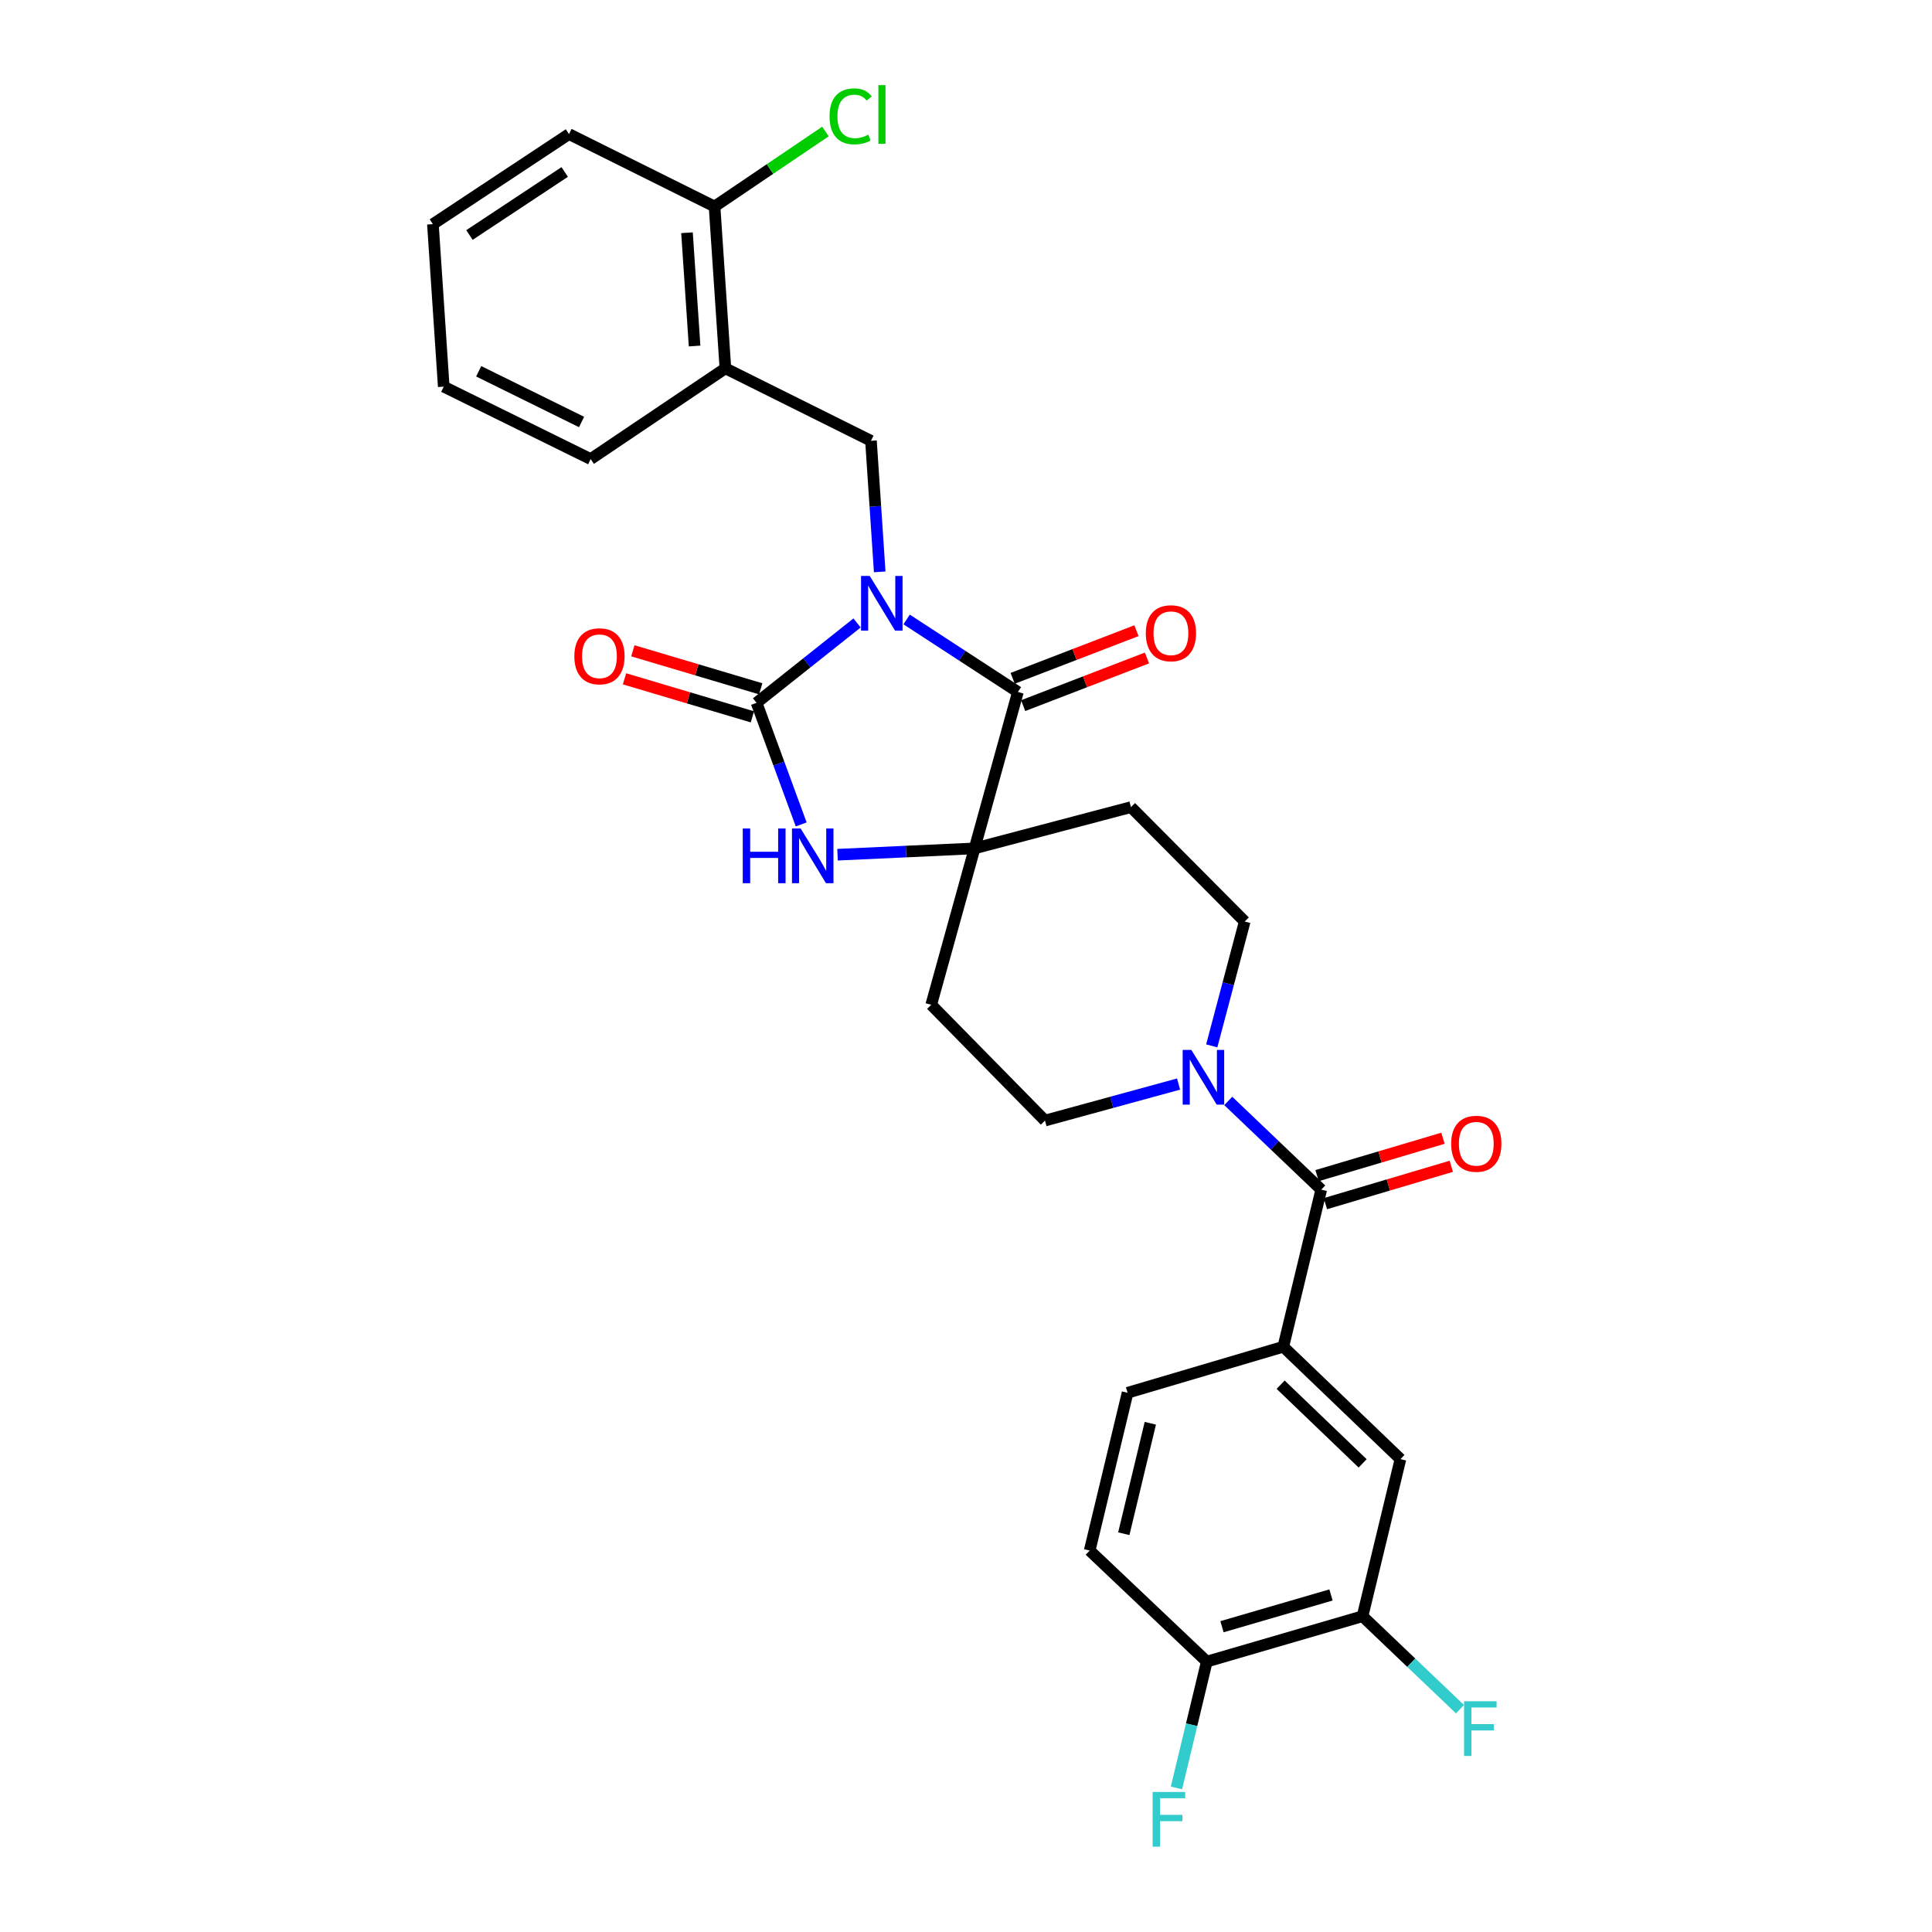 <?xml version='1.0' encoding='iso-8859-1'?>
<svg version='1.1' baseProfile='full'
              xmlns='http://www.w3.org/2000/svg'
                      xmlns:rdkit='http://www.rdkit.org/xml'
                      xmlns:xlink='http://www.w3.org/1999/xlink'
                  xml:space='preserve'
width='1000px' height='1000px' viewBox='0 0 1000 1000'>
<!-- END OF HEADER -->
<rect style='opacity:1.0;fill:#FFFFFF;stroke:none' width='1000' height='1000' x='0' y='0'> </rect>
<path class='bond-0' d='M 443.611,322.444 L 417.602,343.113' style='fill:none;fill-rule:evenodd;stroke:#0000FF;stroke-width:6px;stroke-linecap:butt;stroke-linejoin:miter;stroke-opacity:1' />
<path class='bond-0' d='M 417.602,343.113 L 391.592,363.783' style='fill:none;fill-rule:evenodd;stroke:#000000;stroke-width:6px;stroke-linecap:butt;stroke-linejoin:miter;stroke-opacity:1' />
<path class='bond-1' d='M 469.264,320.631 L 498.066,339.399' style='fill:none;fill-rule:evenodd;stroke:#0000FF;stroke-width:6px;stroke-linecap:butt;stroke-linejoin:miter;stroke-opacity:1' />
<path class='bond-1' d='M 498.066,339.399 L 526.868,358.166' style='fill:none;fill-rule:evenodd;stroke:#000000;stroke-width:6px;stroke-linecap:butt;stroke-linejoin:miter;stroke-opacity:1' />
<path class='bond-4' d='M 455.337,295.997 L 453.075,262.079' style='fill:none;fill-rule:evenodd;stroke:#0000FF;stroke-width:6px;stroke-linecap:butt;stroke-linejoin:miter;stroke-opacity:1' />
<path class='bond-4' d='M 453.075,262.079 L 450.813,228.162' style='fill:none;fill-rule:evenodd;stroke:#000000;stroke-width:6px;stroke-linecap:butt;stroke-linejoin:miter;stroke-opacity:1' />
<path class='bond-3' d='M 391.592,363.783 L 403.144,395.252' style='fill:none;fill-rule:evenodd;stroke:#000000;stroke-width:6px;stroke-linecap:butt;stroke-linejoin:miter;stroke-opacity:1' />
<path class='bond-3' d='M 403.144,395.252 L 414.696,426.722' style='fill:none;fill-rule:evenodd;stroke:#0000FF;stroke-width:6px;stroke-linecap:butt;stroke-linejoin:miter;stroke-opacity:1' />
<path class='bond-13' d='M 393.748,356.529 L 360.654,346.689' style='fill:none;fill-rule:evenodd;stroke:#000000;stroke-width:6px;stroke-linecap:butt;stroke-linejoin:miter;stroke-opacity:1' />
<path class='bond-13' d='M 360.654,346.689 L 327.559,336.85' style='fill:none;fill-rule:evenodd;stroke:#FF0000;stroke-width:6px;stroke-linecap:butt;stroke-linejoin:miter;stroke-opacity:1' />
<path class='bond-13' d='M 389.435,371.037 L 356.34,361.197' style='fill:none;fill-rule:evenodd;stroke:#000000;stroke-width:6px;stroke-linecap:butt;stroke-linejoin:miter;stroke-opacity:1' />
<path class='bond-13' d='M 356.34,361.197 L 323.245,351.358' style='fill:none;fill-rule:evenodd;stroke:#FF0000;stroke-width:6px;stroke-linecap:butt;stroke-linejoin:miter;stroke-opacity:1' />
<path class='bond-2' d='M 526.868,358.166 L 504.434,439.132' style='fill:none;fill-rule:evenodd;stroke:#000000;stroke-width:6px;stroke-linecap:butt;stroke-linejoin:miter;stroke-opacity:1' />
<path class='bond-14' d='M 529.586,365.229 L 561.625,352.898' style='fill:none;fill-rule:evenodd;stroke:#000000;stroke-width:6px;stroke-linecap:butt;stroke-linejoin:miter;stroke-opacity:1' />
<path class='bond-14' d='M 561.625,352.898 L 593.664,340.567' style='fill:none;fill-rule:evenodd;stroke:#FF0000;stroke-width:6px;stroke-linecap:butt;stroke-linejoin:miter;stroke-opacity:1' />
<path class='bond-14' d='M 524.15,351.103 L 556.189,338.773' style='fill:none;fill-rule:evenodd;stroke:#000000;stroke-width:6px;stroke-linecap:butt;stroke-linejoin:miter;stroke-opacity:1' />
<path class='bond-14' d='M 556.189,338.773 L 588.228,326.442' style='fill:none;fill-rule:evenodd;stroke:#FF0000;stroke-width:6px;stroke-linecap:butt;stroke-linejoin:miter;stroke-opacity:1' />
<path class='bond-9' d='M 504.434,439.132 L 482,520.08' style='fill:none;fill-rule:evenodd;stroke:#000000;stroke-width:6px;stroke-linecap:butt;stroke-linejoin:miter;stroke-opacity:1' />
<path class='bond-10' d='M 504.434,439.132 L 585.383,417.765' style='fill:none;fill-rule:evenodd;stroke:#000000;stroke-width:6px;stroke-linecap:butt;stroke-linejoin:miter;stroke-opacity:1' />
<path class='bond-29' d='M 504.434,439.132 L 468.969,440.766' style='fill:none;fill-rule:evenodd;stroke:#000000;stroke-width:6px;stroke-linecap:butt;stroke-linejoin:miter;stroke-opacity:1' />
<path class='bond-29' d='M 468.969,440.766 L 433.505,442.4' style='fill:none;fill-rule:evenodd;stroke:#0000FF;stroke-width:6px;stroke-linecap:butt;stroke-linejoin:miter;stroke-opacity:1' />
<path class='bond-8' d='M 450.813,228.162 L 375.464,190.651' style='fill:none;fill-rule:evenodd;stroke:#000000;stroke-width:6px;stroke-linecap:butt;stroke-linejoin:miter;stroke-opacity:1' />
<path class='bond-5' d='M 683.872,615.761 L 659.806,592.803' style='fill:none;fill-rule:evenodd;stroke:#000000;stroke-width:6px;stroke-linecap:butt;stroke-linejoin:miter;stroke-opacity:1' />
<path class='bond-5' d='M 659.806,592.803 L 635.74,569.846' style='fill:none;fill-rule:evenodd;stroke:#0000FF;stroke-width:6px;stroke-linecap:butt;stroke-linejoin:miter;stroke-opacity:1' />
<path class='bond-7' d='M 683.872,615.761 L 664.238,697.071' style='fill:none;fill-rule:evenodd;stroke:#000000;stroke-width:6px;stroke-linecap:butt;stroke-linejoin:miter;stroke-opacity:1' />
<path class='bond-18' d='M 686.026,623.015 L 718.605,613.341' style='fill:none;fill-rule:evenodd;stroke:#000000;stroke-width:6px;stroke-linecap:butt;stroke-linejoin:miter;stroke-opacity:1' />
<path class='bond-18' d='M 718.605,613.341 L 751.184,603.667' style='fill:none;fill-rule:evenodd;stroke:#FF0000;stroke-width:6px;stroke-linecap:butt;stroke-linejoin:miter;stroke-opacity:1' />
<path class='bond-18' d='M 681.718,608.506 L 714.297,598.832' style='fill:none;fill-rule:evenodd;stroke:#000000;stroke-width:6px;stroke-linecap:butt;stroke-linejoin:miter;stroke-opacity:1' />
<path class='bond-18' d='M 714.297,598.832 L 746.876,589.158' style='fill:none;fill-rule:evenodd;stroke:#FF0000;stroke-width:6px;stroke-linecap:butt;stroke-linejoin:miter;stroke-opacity:1' />
<path class='bond-6' d='M 627.199,541.346 L 635.729,509.162' style='fill:none;fill-rule:evenodd;stroke:#0000FF;stroke-width:6px;stroke-linecap:butt;stroke-linejoin:miter;stroke-opacity:1' />
<path class='bond-6' d='M 635.729,509.162 L 644.259,476.978' style='fill:none;fill-rule:evenodd;stroke:#000000;stroke-width:6px;stroke-linecap:butt;stroke-linejoin:miter;stroke-opacity:1' />
<path class='bond-30' d='M 610.028,561.107 L 575.452,570.558' style='fill:none;fill-rule:evenodd;stroke:#0000FF;stroke-width:6px;stroke-linecap:butt;stroke-linejoin:miter;stroke-opacity:1' />
<path class='bond-30' d='M 575.452,570.558 L 540.877,580.008' style='fill:none;fill-rule:evenodd;stroke:#000000;stroke-width:6px;stroke-linecap:butt;stroke-linejoin:miter;stroke-opacity:1' />
<path class='bond-11' d='M 664.238,697.071 L 724.872,755.241' style='fill:none;fill-rule:evenodd;stroke:#000000;stroke-width:6px;stroke-linecap:butt;stroke-linejoin:miter;stroke-opacity:1' />
<path class='bond-11' d='M 662.855,716.719 L 705.299,757.438' style='fill:none;fill-rule:evenodd;stroke:#000000;stroke-width:6px;stroke-linecap:butt;stroke-linejoin:miter;stroke-opacity:1' />
<path class='bond-20' d='M 664.238,697.071 L 583.634,720.893' style='fill:none;fill-rule:evenodd;stroke:#000000;stroke-width:6px;stroke-linecap:butt;stroke-linejoin:miter;stroke-opacity:1' />
<path class='bond-19' d='M 375.464,190.651 L 369.847,106.894' style='fill:none;fill-rule:evenodd;stroke:#000000;stroke-width:6px;stroke-linecap:butt;stroke-linejoin:miter;stroke-opacity:1' />
<path class='bond-19' d='M 359.52,179.1 L 355.588,120.47' style='fill:none;fill-rule:evenodd;stroke:#000000;stroke-width:6px;stroke-linecap:butt;stroke-linejoin:miter;stroke-opacity:1' />
<path class='bond-25' d='M 375.464,190.651 L 305.724,237.621' style='fill:none;fill-rule:evenodd;stroke:#000000;stroke-width:6px;stroke-linecap:butt;stroke-linejoin:miter;stroke-opacity:1' />
<path class='bond-16' d='M 482,520.08 L 540.877,580.008' style='fill:none;fill-rule:evenodd;stroke:#000000;stroke-width:6px;stroke-linecap:butt;stroke-linejoin:miter;stroke-opacity:1' />
<path class='bond-15' d='M 585.383,417.765 L 644.259,476.978' style='fill:none;fill-rule:evenodd;stroke:#000000;stroke-width:6px;stroke-linecap:butt;stroke-linejoin:miter;stroke-opacity:1' />
<path class='bond-12' d='M 724.872,755.241 L 705.246,836.552' style='fill:none;fill-rule:evenodd;stroke:#000000;stroke-width:6px;stroke-linecap:butt;stroke-linejoin:miter;stroke-opacity:1' />
<path class='bond-22' d='M 705.246,836.552 L 730.468,860.615' style='fill:none;fill-rule:evenodd;stroke:#000000;stroke-width:6px;stroke-linecap:butt;stroke-linejoin:miter;stroke-opacity:1' />
<path class='bond-22' d='M 730.468,860.615 L 755.69,884.679' style='fill:none;fill-rule:evenodd;stroke:#33CCCC;stroke-width:6px;stroke-linecap:butt;stroke-linejoin:miter;stroke-opacity:1' />
<path class='bond-32' d='M 705.246,836.552 L 624.642,860.037' style='fill:none;fill-rule:evenodd;stroke:#000000;stroke-width:6px;stroke-linecap:butt;stroke-linejoin:miter;stroke-opacity:1' />
<path class='bond-32' d='M 688.922,825.543 L 632.499,841.983' style='fill:none;fill-rule:evenodd;stroke:#000000;stroke-width:6px;stroke-linecap:butt;stroke-linejoin:miter;stroke-opacity:1' />
<path class='bond-17' d='M 624.642,860.037 L 564.017,802.565' style='fill:none;fill-rule:evenodd;stroke:#000000;stroke-width:6px;stroke-linecap:butt;stroke-linejoin:miter;stroke-opacity:1' />
<path class='bond-23' d='M 624.642,860.037 L 616.787,892.73' style='fill:none;fill-rule:evenodd;stroke:#000000;stroke-width:6px;stroke-linecap:butt;stroke-linejoin:miter;stroke-opacity:1' />
<path class='bond-23' d='M 616.787,892.73 L 608.932,925.424' style='fill:none;fill-rule:evenodd;stroke:#33CCCC;stroke-width:6px;stroke-linecap:butt;stroke-linejoin:miter;stroke-opacity:1' />
<path class='bond-24' d='M 369.847,106.894 L 398.548,87.481' style='fill:none;fill-rule:evenodd;stroke:#000000;stroke-width:6px;stroke-linecap:butt;stroke-linejoin:miter;stroke-opacity:1' />
<path class='bond-24' d='M 398.548,87.481 L 427.248,68.068' style='fill:none;fill-rule:evenodd;stroke:#00CC00;stroke-width:6px;stroke-linecap:butt;stroke-linejoin:miter;stroke-opacity:1' />
<path class='bond-26' d='M 369.847,106.894 L 294.507,69.4' style='fill:none;fill-rule:evenodd;stroke:#000000;stroke-width:6px;stroke-linecap:butt;stroke-linejoin:miter;stroke-opacity:1' />
<path class='bond-21' d='M 583.634,720.893 L 564.017,802.565' style='fill:none;fill-rule:evenodd;stroke:#000000;stroke-width:6px;stroke-linecap:butt;stroke-linejoin:miter;stroke-opacity:1' />
<path class='bond-21' d='M 595.408,736.678 L 581.676,793.849' style='fill:none;fill-rule:evenodd;stroke:#000000;stroke-width:6px;stroke-linecap:butt;stroke-linejoin:miter;stroke-opacity:1' />
<path class='bond-27' d='M 305.724,237.621 L 229.677,200.128' style='fill:none;fill-rule:evenodd;stroke:#000000;stroke-width:6px;stroke-linecap:butt;stroke-linejoin:miter;stroke-opacity:1' />
<path class='bond-27' d='M 301.01,218.422 L 247.777,192.177' style='fill:none;fill-rule:evenodd;stroke:#000000;stroke-width:6px;stroke-linecap:butt;stroke-linejoin:miter;stroke-opacity:1' />
<path class='bond-31' d='M 294.507,69.4 L 224.069,116.017' style='fill:none;fill-rule:evenodd;stroke:#000000;stroke-width:6px;stroke-linecap:butt;stroke-linejoin:miter;stroke-opacity:1' />
<path class='bond-31' d='M 292.294,89.015 L 242.988,121.646' style='fill:none;fill-rule:evenodd;stroke:#000000;stroke-width:6px;stroke-linecap:butt;stroke-linejoin:miter;stroke-opacity:1' />
<path class='bond-28' d='M 229.677,200.128 L 224.069,116.017' style='fill:none;fill-rule:evenodd;stroke:#000000;stroke-width:6px;stroke-linecap:butt;stroke-linejoin:miter;stroke-opacity:1' />
<path  class='atom-0' d='M 450.161 298.104
L 459.441 313.104
Q 460.361 314.584, 461.841 317.264
Q 463.321 319.944, 463.401 320.104
L 463.401 298.104
L 467.161 298.104
L 467.161 326.424
L 463.281 326.424
L 453.321 310.024
Q 452.161 308.104, 450.921 305.904
Q 449.721 303.704, 449.361 303.024
L 449.361 326.424
L 445.681 326.424
L 445.681 298.104
L 450.161 298.104
' fill='#0000FF'/>
<path  class='atom-4' d='M 384.448 428.831
L 388.288 428.831
L 388.288 440.871
L 402.768 440.871
L 402.768 428.831
L 406.608 428.831
L 406.608 457.151
L 402.768 457.151
L 402.768 444.071
L 388.288 444.071
L 388.288 457.151
L 384.448 457.151
L 384.448 428.831
' fill='#0000FF'/>
<path  class='atom-4' d='M 414.408 428.831
L 423.688 443.831
Q 424.608 445.311, 426.088 447.991
Q 427.568 450.671, 427.648 450.831
L 427.648 428.831
L 431.408 428.831
L 431.408 457.151
L 427.528 457.151
L 417.568 440.751
Q 416.408 438.831, 415.168 436.631
Q 413.968 434.431, 413.608 433.751
L 413.608 457.151
L 409.928 457.151
L 409.928 428.831
L 414.408 428.831
' fill='#0000FF'/>
<path  class='atom-7' d='M 616.633 543.431
L 625.913 558.431
Q 626.833 559.911, 628.313 562.591
Q 629.793 565.271, 629.873 565.431
L 629.873 543.431
L 633.633 543.431
L 633.633 571.751
L 629.753 571.751
L 619.793 555.351
Q 618.633 553.431, 617.393 551.231
Q 616.193 549.031, 615.833 548.351
L 615.833 571.751
L 612.153 571.751
L 612.153 543.431
L 616.633 543.431
' fill='#0000FF'/>
<path  class='atom-14' d='M 297.281 339.688
Q 297.281 332.888, 300.641 329.088
Q 304.001 325.288, 310.281 325.288
Q 316.561 325.288, 319.921 329.088
Q 323.281 332.888, 323.281 339.688
Q 323.281 346.568, 319.881 350.488
Q 316.481 354.368, 310.281 354.368
Q 304.041 354.368, 300.641 350.488
Q 297.281 346.608, 297.281 339.688
M 310.281 351.168
Q 314.601 351.168, 316.921 348.288
Q 319.281 345.368, 319.281 339.688
Q 319.281 334.128, 316.921 331.328
Q 314.601 328.488, 310.281 328.488
Q 305.961 328.488, 303.601 331.288
Q 301.281 334.088, 301.281 339.688
Q 301.281 345.408, 303.601 348.288
Q 305.961 351.168, 310.281 351.168
' fill='#FF0000'/>
<path  class='atom-15' d='M 593.068 327.765
Q 593.068 320.965, 596.428 317.165
Q 599.788 313.365, 606.068 313.365
Q 612.348 313.365, 615.708 317.165
Q 619.068 320.965, 619.068 327.765
Q 619.068 334.645, 615.668 338.565
Q 612.268 342.445, 606.068 342.445
Q 599.828 342.445, 596.428 338.565
Q 593.068 334.685, 593.068 327.765
M 606.068 339.245
Q 610.388 339.245, 612.708 336.365
Q 615.068 333.445, 615.068 327.765
Q 615.068 322.205, 612.708 319.405
Q 610.388 316.565, 606.068 316.565
Q 601.748 316.565, 599.388 319.365
Q 597.068 322.165, 597.068 327.765
Q 597.068 333.485, 599.388 336.365
Q 601.748 339.245, 606.068 339.245
' fill='#FF0000'/>
<path  class='atom-19' d='M 751.123 592.011
Q 751.123 585.211, 754.483 581.411
Q 757.843 577.611, 764.123 577.611
Q 770.403 577.611, 773.763 581.411
Q 777.123 585.211, 777.123 592.011
Q 777.123 598.891, 773.723 602.811
Q 770.323 606.691, 764.123 606.691
Q 757.883 606.691, 754.483 602.811
Q 751.123 598.931, 751.123 592.011
M 764.123 603.491
Q 768.443 603.491, 770.763 600.611
Q 773.123 597.691, 773.123 592.011
Q 773.123 586.451, 770.763 583.651
Q 768.443 580.811, 764.123 580.811
Q 759.803 580.811, 757.443 583.611
Q 755.123 586.411, 755.123 592.011
Q 755.123 597.731, 757.443 600.611
Q 759.803 603.491, 764.123 603.491
' fill='#FF0000'/>
<path  class='atom-23' d='M 757.797 880.562
L 774.637 880.562
L 774.637 883.802
L 761.597 883.802
L 761.597 892.402
L 773.197 892.402
L 773.197 895.682
L 761.597 895.682
L 761.597 908.882
L 757.797 908.882
L 757.797 880.562
' fill='#33CCCC'/>
<path  class='atom-24' d='M 596.605 927.523
L 613.445 927.523
L 613.445 930.763
L 600.405 930.763
L 600.405 939.363
L 612.005 939.363
L 612.005 942.643
L 600.405 942.643
L 600.405 955.843
L 596.605 955.843
L 596.605 927.523
' fill='#33CCCC'/>
<path  class='atom-25' d='M 429.374 60.223
Q 429.374 53.183, 432.654 49.503
Q 435.974 45.783, 442.254 45.783
Q 448.094 45.783, 451.214 49.903
L 448.574 52.063
Q 446.294 49.063, 442.254 49.063
Q 437.974 49.063, 435.694 51.943
Q 433.454 54.783, 433.454 60.223
Q 433.454 65.823, 435.774 68.703
Q 438.134 71.583, 442.694 71.583
Q 445.814 71.583, 449.454 69.703
L 450.574 72.703
Q 449.094 73.663, 446.854 74.223
Q 444.614 74.783, 442.134 74.783
Q 435.974 74.783, 432.654 71.023
Q 429.374 67.263, 429.374 60.223
' fill='#00CC00'/>
<path  class='atom-25' d='M 454.654 44.063
L 458.334 44.063
L 458.334 74.423
L 454.654 74.423
L 454.654 44.063
' fill='#00CC00'/>
</svg>
